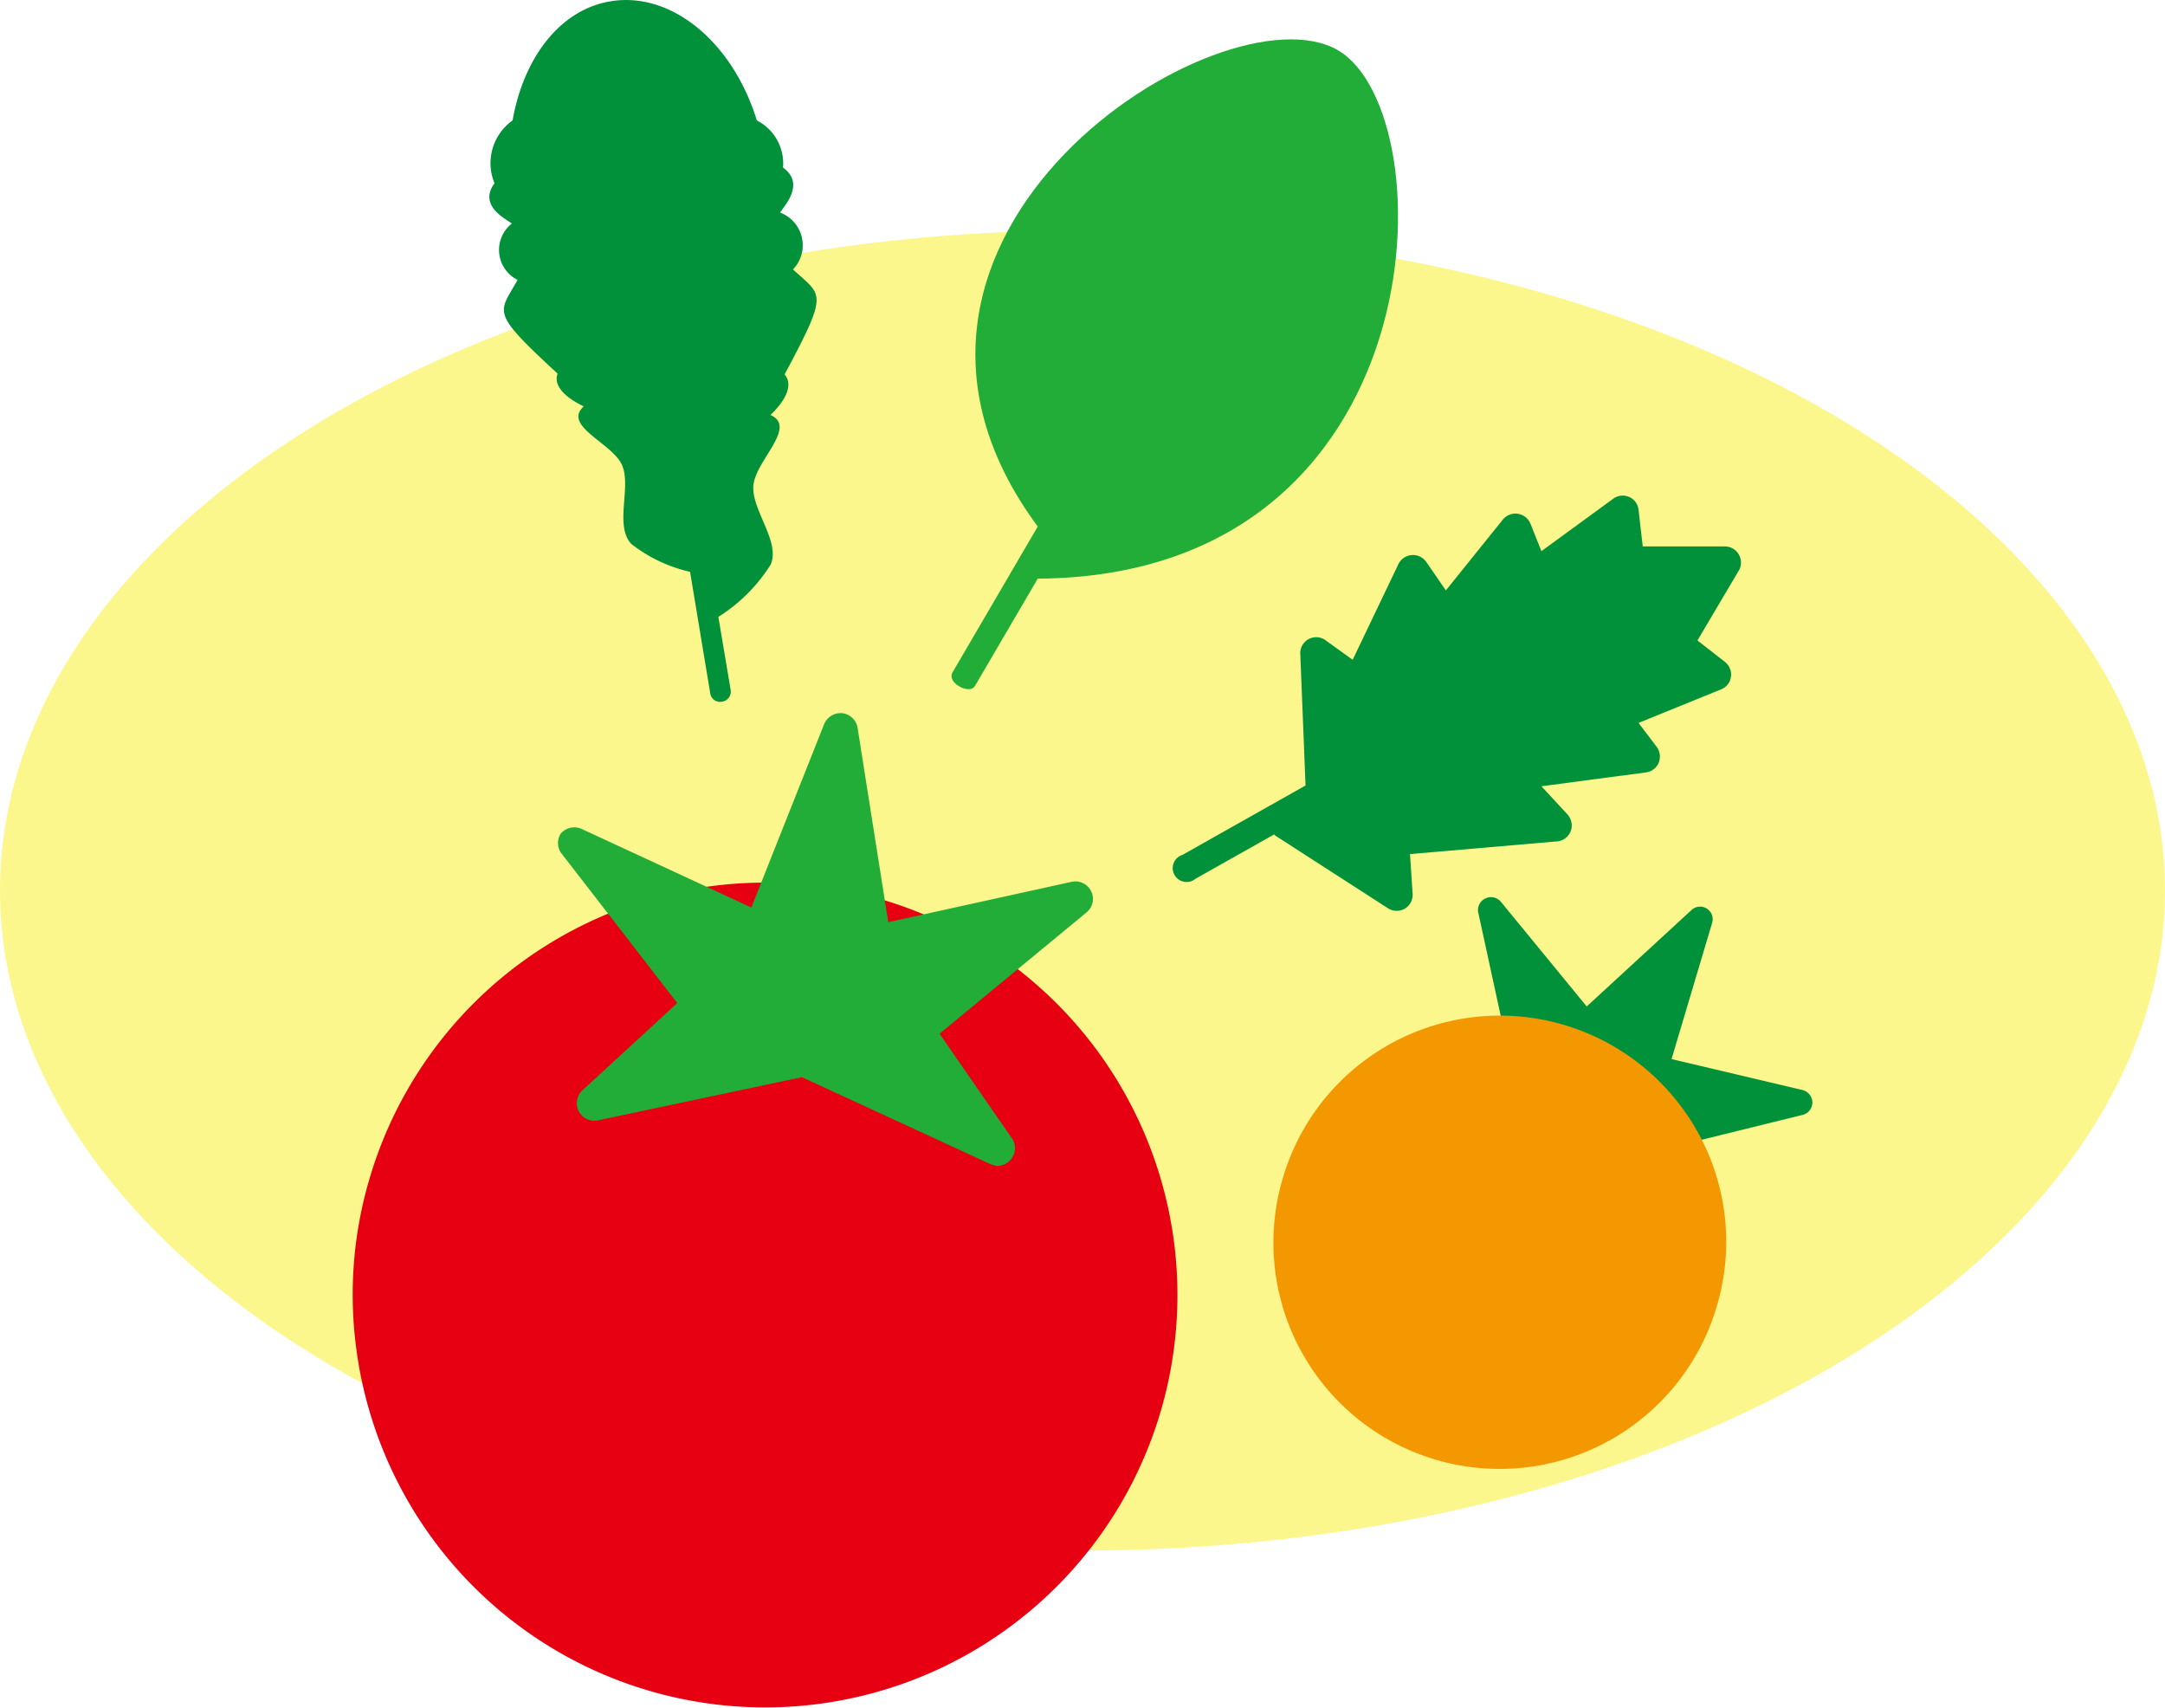 <svg viewBox="0 0 82.7 65.22" xmlns="http://www.w3.org/2000/svg"><ellipse cx="41.35" cy="34.01" fill="#faee00" opacity=".45" rx="41.35" ry="25.21"/><path d="m56.75 34.31a.49.49 0 0 1 .58.13l3.28 4 4-3.68a.48.48 0 0 1 .79.49l-1.55 5.2 5 1.18a.5.5 0 0 1 .38.47.49.49 0 0 1 -.37.48l-5.11 1.26.56 3.52a.48.48 0 0 1 -.27.52.5.5 0 0 1 -.46 0l-.12-.1-3.68-4.43-5.56-1.35a.5.5 0 0 1 -.37-.46.48.48 0 0 1 .34-.48l3.41-1-1.12-5.15a.49.49 0 0 1 .27-.6z" fill="#00913a"/><path d="m63.75 41.69a8.64 8.64 0 0 0 -14.75 3.31 8.64 8.64 0 1 0 16.57 4.92 8.61 8.61 0 0 0 -1.82-8.23z" fill="#f39800"/><path d="m41 39a15.75 15.75 0 0 0 -26.88 6 15.58 15.58 0 0 0 -.51 6.51 15.75 15.75 0 1 0 27.39-12.51z" fill="#e60012"/><path d="m21.41 31.85a.68.68 0 0 1 .81-.19l6.48 3 2.78-7a.68.68 0 0 1 .7-.42.67.67 0 0 1 .58.57l1.17 7.41 7-1.54a.67.67 0 0 1 .75.36.66.66 0 0 1 -.18.81l-5.61 4.63 2.8 4.05a.68.68 0 0 1 -.63 1l-.21-.06-7.22-3.33-7.79 1.65a.67.67 0 0 1 -.59-1.15l3.62-3.33-4.45-5.75a.68.68 0 0 1 -.01-.71z" fill="#22ac38"/><path d="m51.11 1.92c-4.38-2.56-19.68 7.08-11.47 18.19l-3.26 5.58c-.09.15 0 .38.27.53s.5.12.58 0l2.41-4.12c15.36-.1 15.64-17.74 11.47-20.18z" fill="#22ac38"/><g fill="#00913a"><path d="m30.29 10.29a1.33 1.33 0 0 0 -.49-2.17c.1-.2 1-1.08.11-1.72a1.84 1.84 0 0 0 -1-1.8c-.91-2.97-3.25-4.94-5.59-4.55-1.94.32-3.32 2.17-3.74 4.55a2 2 0 0 0 -.69 2.4c-.65.88.5 1.39.66 1.54a1.28 1.28 0 0 0 .22 2.15c-.72 1.3-1.07 1.18 1.53 3.58-.23.63.72 1.12 1 1.25-.81.73 1 1.37 1.43 2.18s-.28 2.35.38 3.07a5.66 5.66 0 0 0 2.25 1.07l.77 4.64a.38.38 0 0 0 .45.32.39.39 0 0 0 .33-.45l-.47-2.79a6.32 6.32 0 0 0 2-2c.39-.91-.82-2.17-.65-3.11s1.65-2.16.64-2.6c.23-.22 1-1 .54-1.55 1.72-3.21 1.43-2.98.32-4.01z"/><path d="m60 31.74a.63.63 0 0 0 -.12-.63l-1-1.08 4-.53a.61.61 0 0 0 .48-.37.63.63 0 0 0 -.08-.61l-.69-.91 3.15-1.28a.6.6 0 0 0 .38-.48.62.62 0 0 0 -.23-.57l-1.05-.82 1.58-2.67a.6.6 0 0 0 0-.61.61.61 0 0 0 -.53-.31h-3.14l-.16-1.4a.6.6 0 0 0 -.36-.49.61.61 0 0 0 -.61.07l-2.74 2-.42-1.05a.62.62 0 0 0 -1.05-.16l-2.18 2.71-.75-1.09a.62.62 0 0 0 -1.06.08l-1.75 3.66-1-.72a.61.61 0 0 0 -1 .52l.2 5-4.7 2.65a.53.53 0 1 0 .5.91l3-1.69a.39.39 0 0 0 .1.08l4.25 2.74a.61.61 0 0 0 .94-.56l-.1-1.51 5.56-.48a.62.62 0 0 0 .58-.4z"/></g></svg>